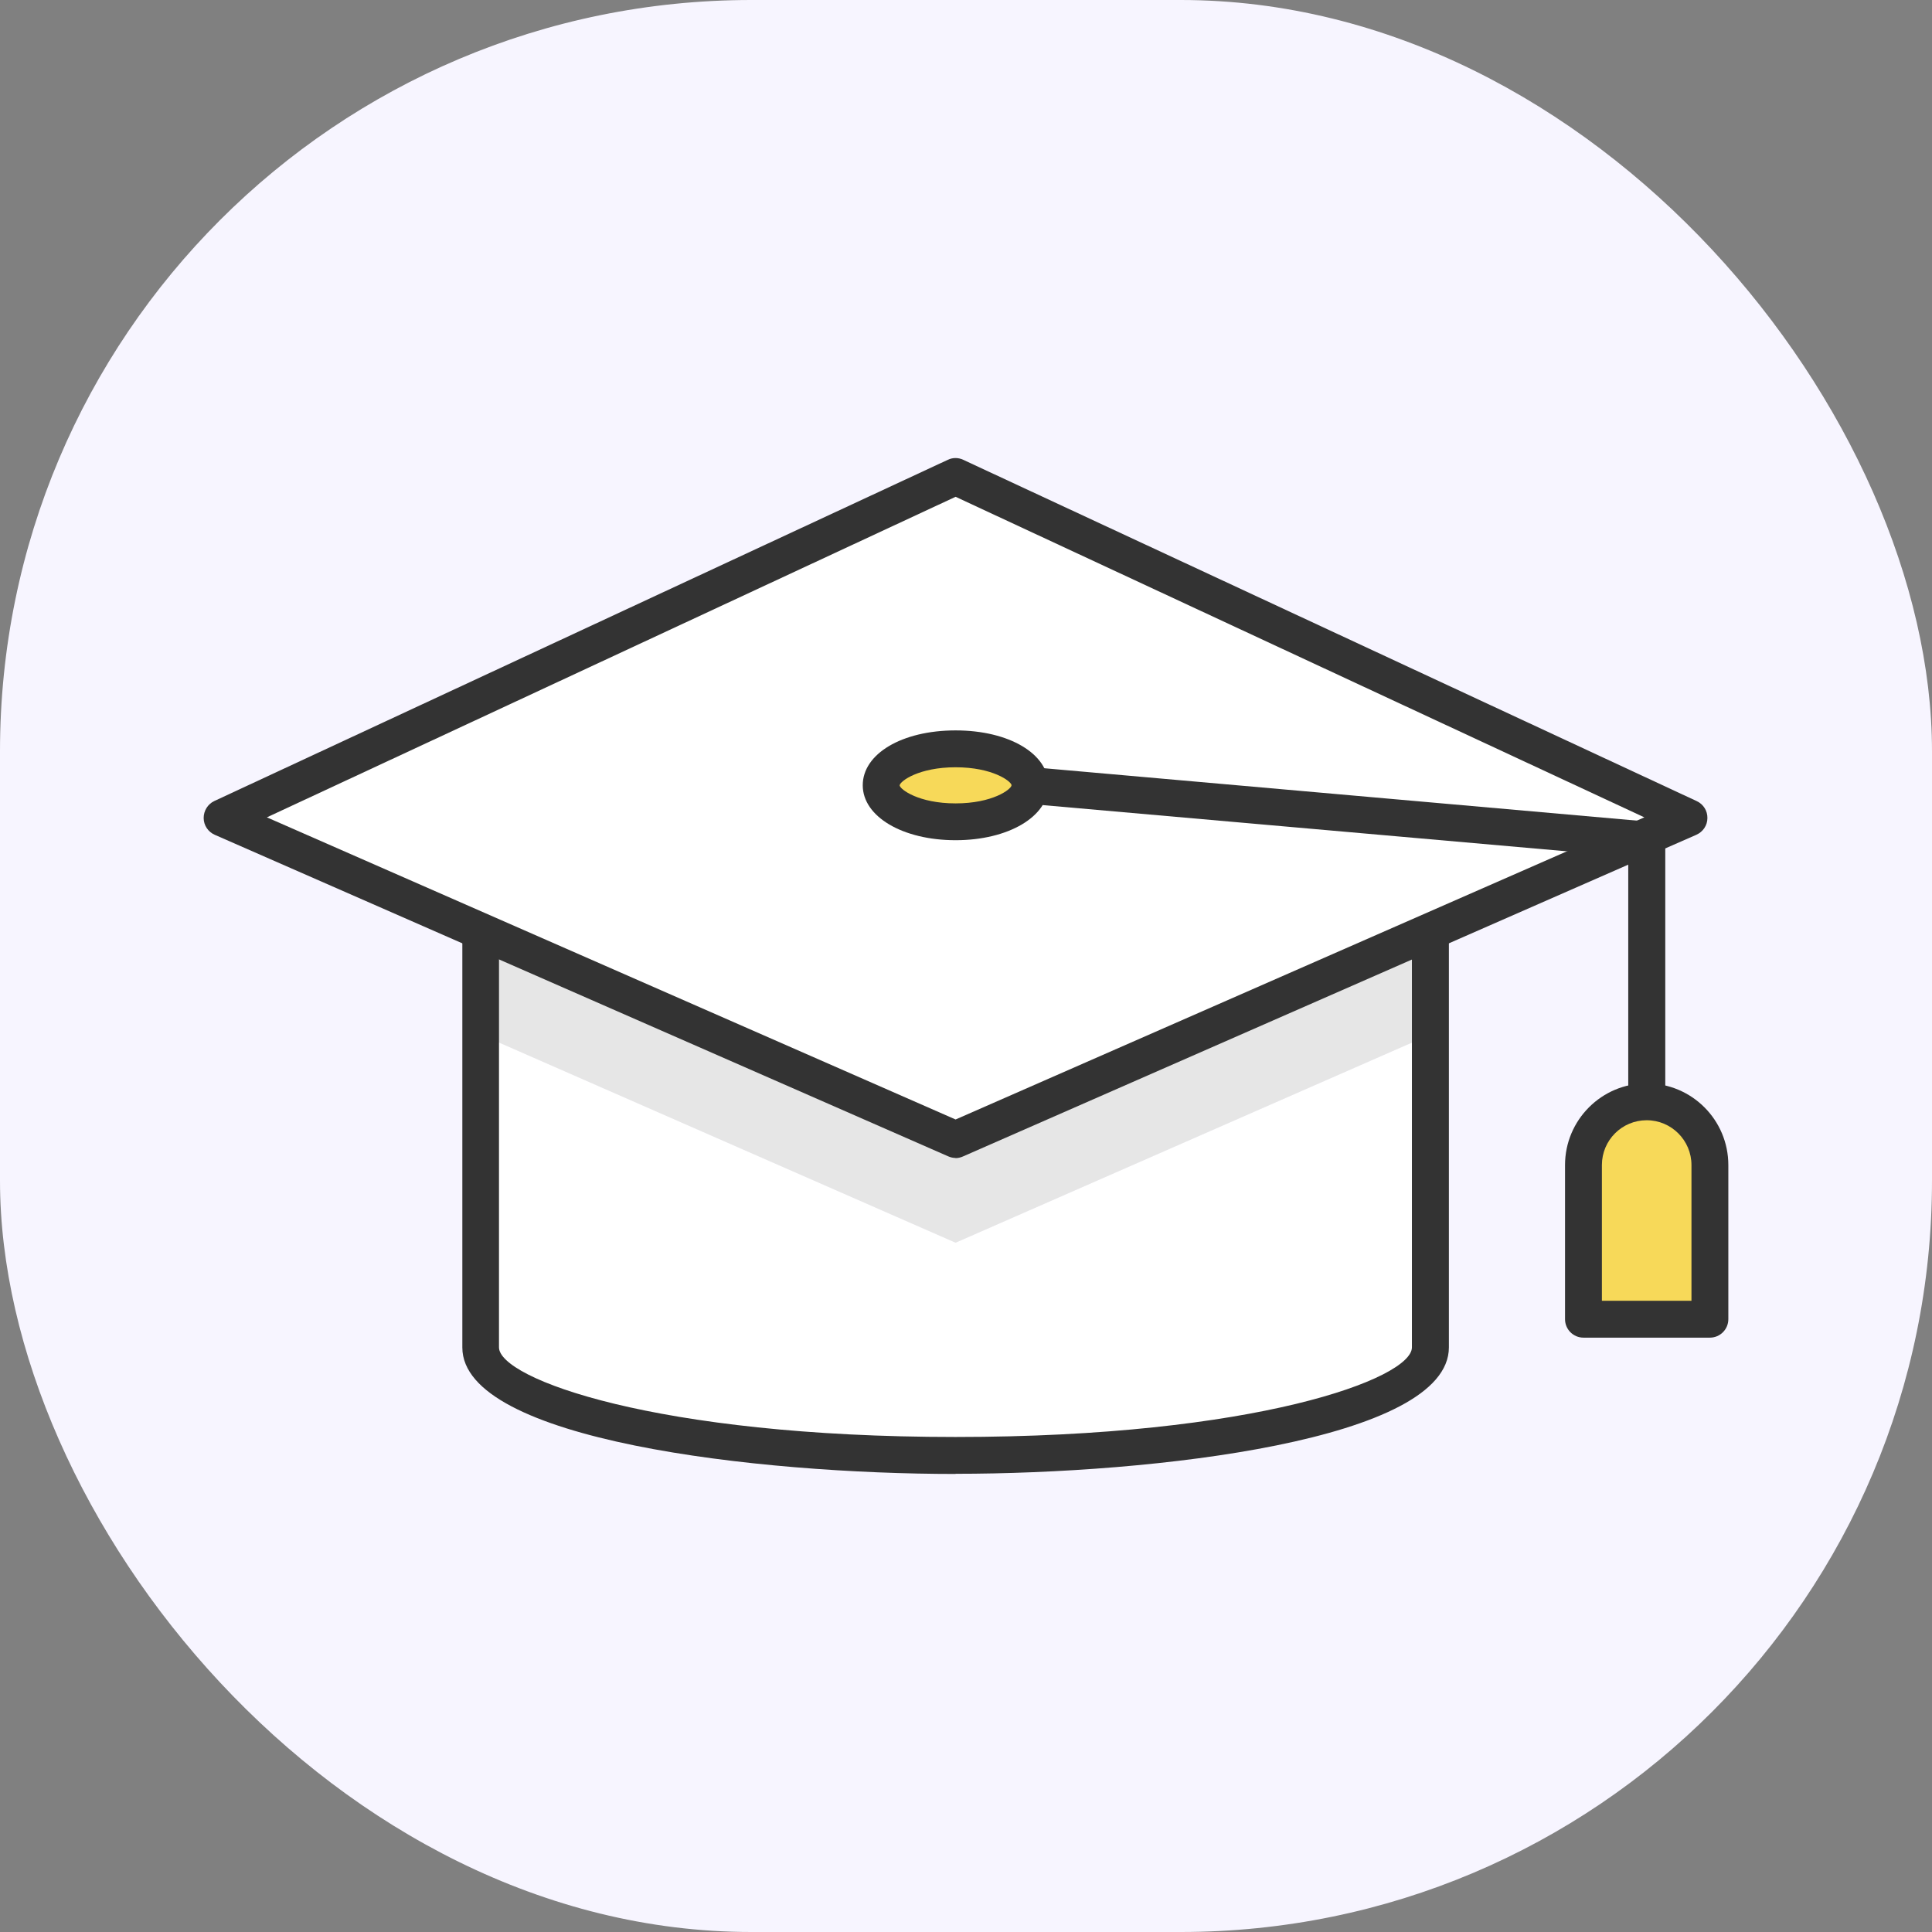 <svg width="36" height="36" viewBox="0 0 36 36" fill="none" xmlns="http://www.w3.org/2000/svg">
<rect x="0" y="0" width="36" height="36" fill="#808080" stroke="none"/>
<rect width="36" height="36" rx="14" fill="#F7F5FF"/>
<path d="M17.806 23.156L8.958 19.276V25.109C8.958 26.221 12.921 27.122 17.806 27.122C22.692 27.122 26.655 26.221 26.655 25.109V19.276L17.806 23.156Z" fill="white"/>
<path d="M26.655 19.276V16.197H8.955V19.276L17.806 23.156L26.655 19.276Z" fill="#E6E6E6"/>
<path d="M17.806 27.465C14.113 27.465 8.615 26.836 8.615 25.109V16.197C8.615 16.008 8.768 15.854 8.958 15.854H26.655C26.844 15.854 26.998 16.008 26.998 16.197V25.106C26.998 26.836 21.5 27.462 17.806 27.462V27.465ZM9.298 16.54V25.106C9.298 25.688 12.22 26.776 17.804 26.776C23.387 26.776 26.309 25.688 26.309 25.106V16.538H9.298V16.54Z" fill="#333333"/>
<path d="M31.472 15.239L17.806 21.234L4.138 15.239L17.806 8.878L31.472 15.239Z" fill="white"/>
<path d="M17.806 21.577C17.76 21.577 17.713 21.566 17.669 21.547L4.001 15.555C3.877 15.5 3.795 15.379 3.795 15.241C3.795 15.107 3.872 14.983 3.993 14.926L17.661 8.568C17.751 8.524 17.858 8.524 17.949 8.568L31.617 14.928C31.741 14.986 31.818 15.11 31.815 15.244C31.815 15.379 31.733 15.5 31.609 15.555L17.941 21.55C17.897 21.569 17.85 21.58 17.804 21.58L17.806 21.577ZM4.973 15.23L17.806 20.86L30.64 15.23L17.806 9.257L4.973 15.23Z" fill="#333333"/>
<path d="M19.191 14.632C19.191 15.008 18.57 15.313 17.804 15.313C17.037 15.313 16.417 15.008 16.417 14.632C16.417 14.255 17.037 13.953 17.804 13.953C18.57 13.953 19.191 14.258 19.191 14.632Z" fill="#F7D959"/>
<path d="M17.806 15.656C16.82 15.656 16.076 15.217 16.076 14.632C16.076 14.047 16.804 13.61 17.806 13.61C18.809 13.61 19.537 14.05 19.537 14.632C19.537 15.214 18.792 15.656 17.806 15.656ZM17.806 14.297C17.12 14.297 16.774 14.555 16.763 14.634C16.774 14.711 17.12 14.97 17.806 14.97C18.493 14.97 18.839 14.711 18.85 14.632C18.839 14.555 18.493 14.297 17.806 14.297Z" fill="#333333"/>
<path d="M30.684 20.874C30.494 20.874 30.34 20.72 30.34 20.531V15.964L19.16 14.978C18.971 14.961 18.831 14.794 18.85 14.604C18.866 14.415 19.026 14.277 19.223 14.294L30.716 15.31C30.892 15.326 31.03 15.475 31.03 15.653V20.536C31.03 20.726 30.876 20.88 30.686 20.88L30.684 20.874Z" fill="#333333"/>
<path d="M30.684 20.531C30.033 20.531 29.506 21.058 29.506 21.709V24.581H31.862V21.709C31.862 21.058 31.334 20.531 30.684 20.531Z" fill="#F7D959"/>
<path d="M31.862 24.925H29.505C29.316 24.925 29.162 24.771 29.162 24.581V21.709C29.162 20.871 29.843 20.187 30.683 20.187C31.524 20.187 32.205 20.869 32.205 21.709V24.581C32.205 24.771 32.051 24.925 31.862 24.925ZM29.849 24.238H31.518V21.709C31.518 21.25 31.145 20.874 30.683 20.874C30.222 20.874 29.849 21.247 29.849 21.709V24.238Z" fill="#333333"/>
</svg>
